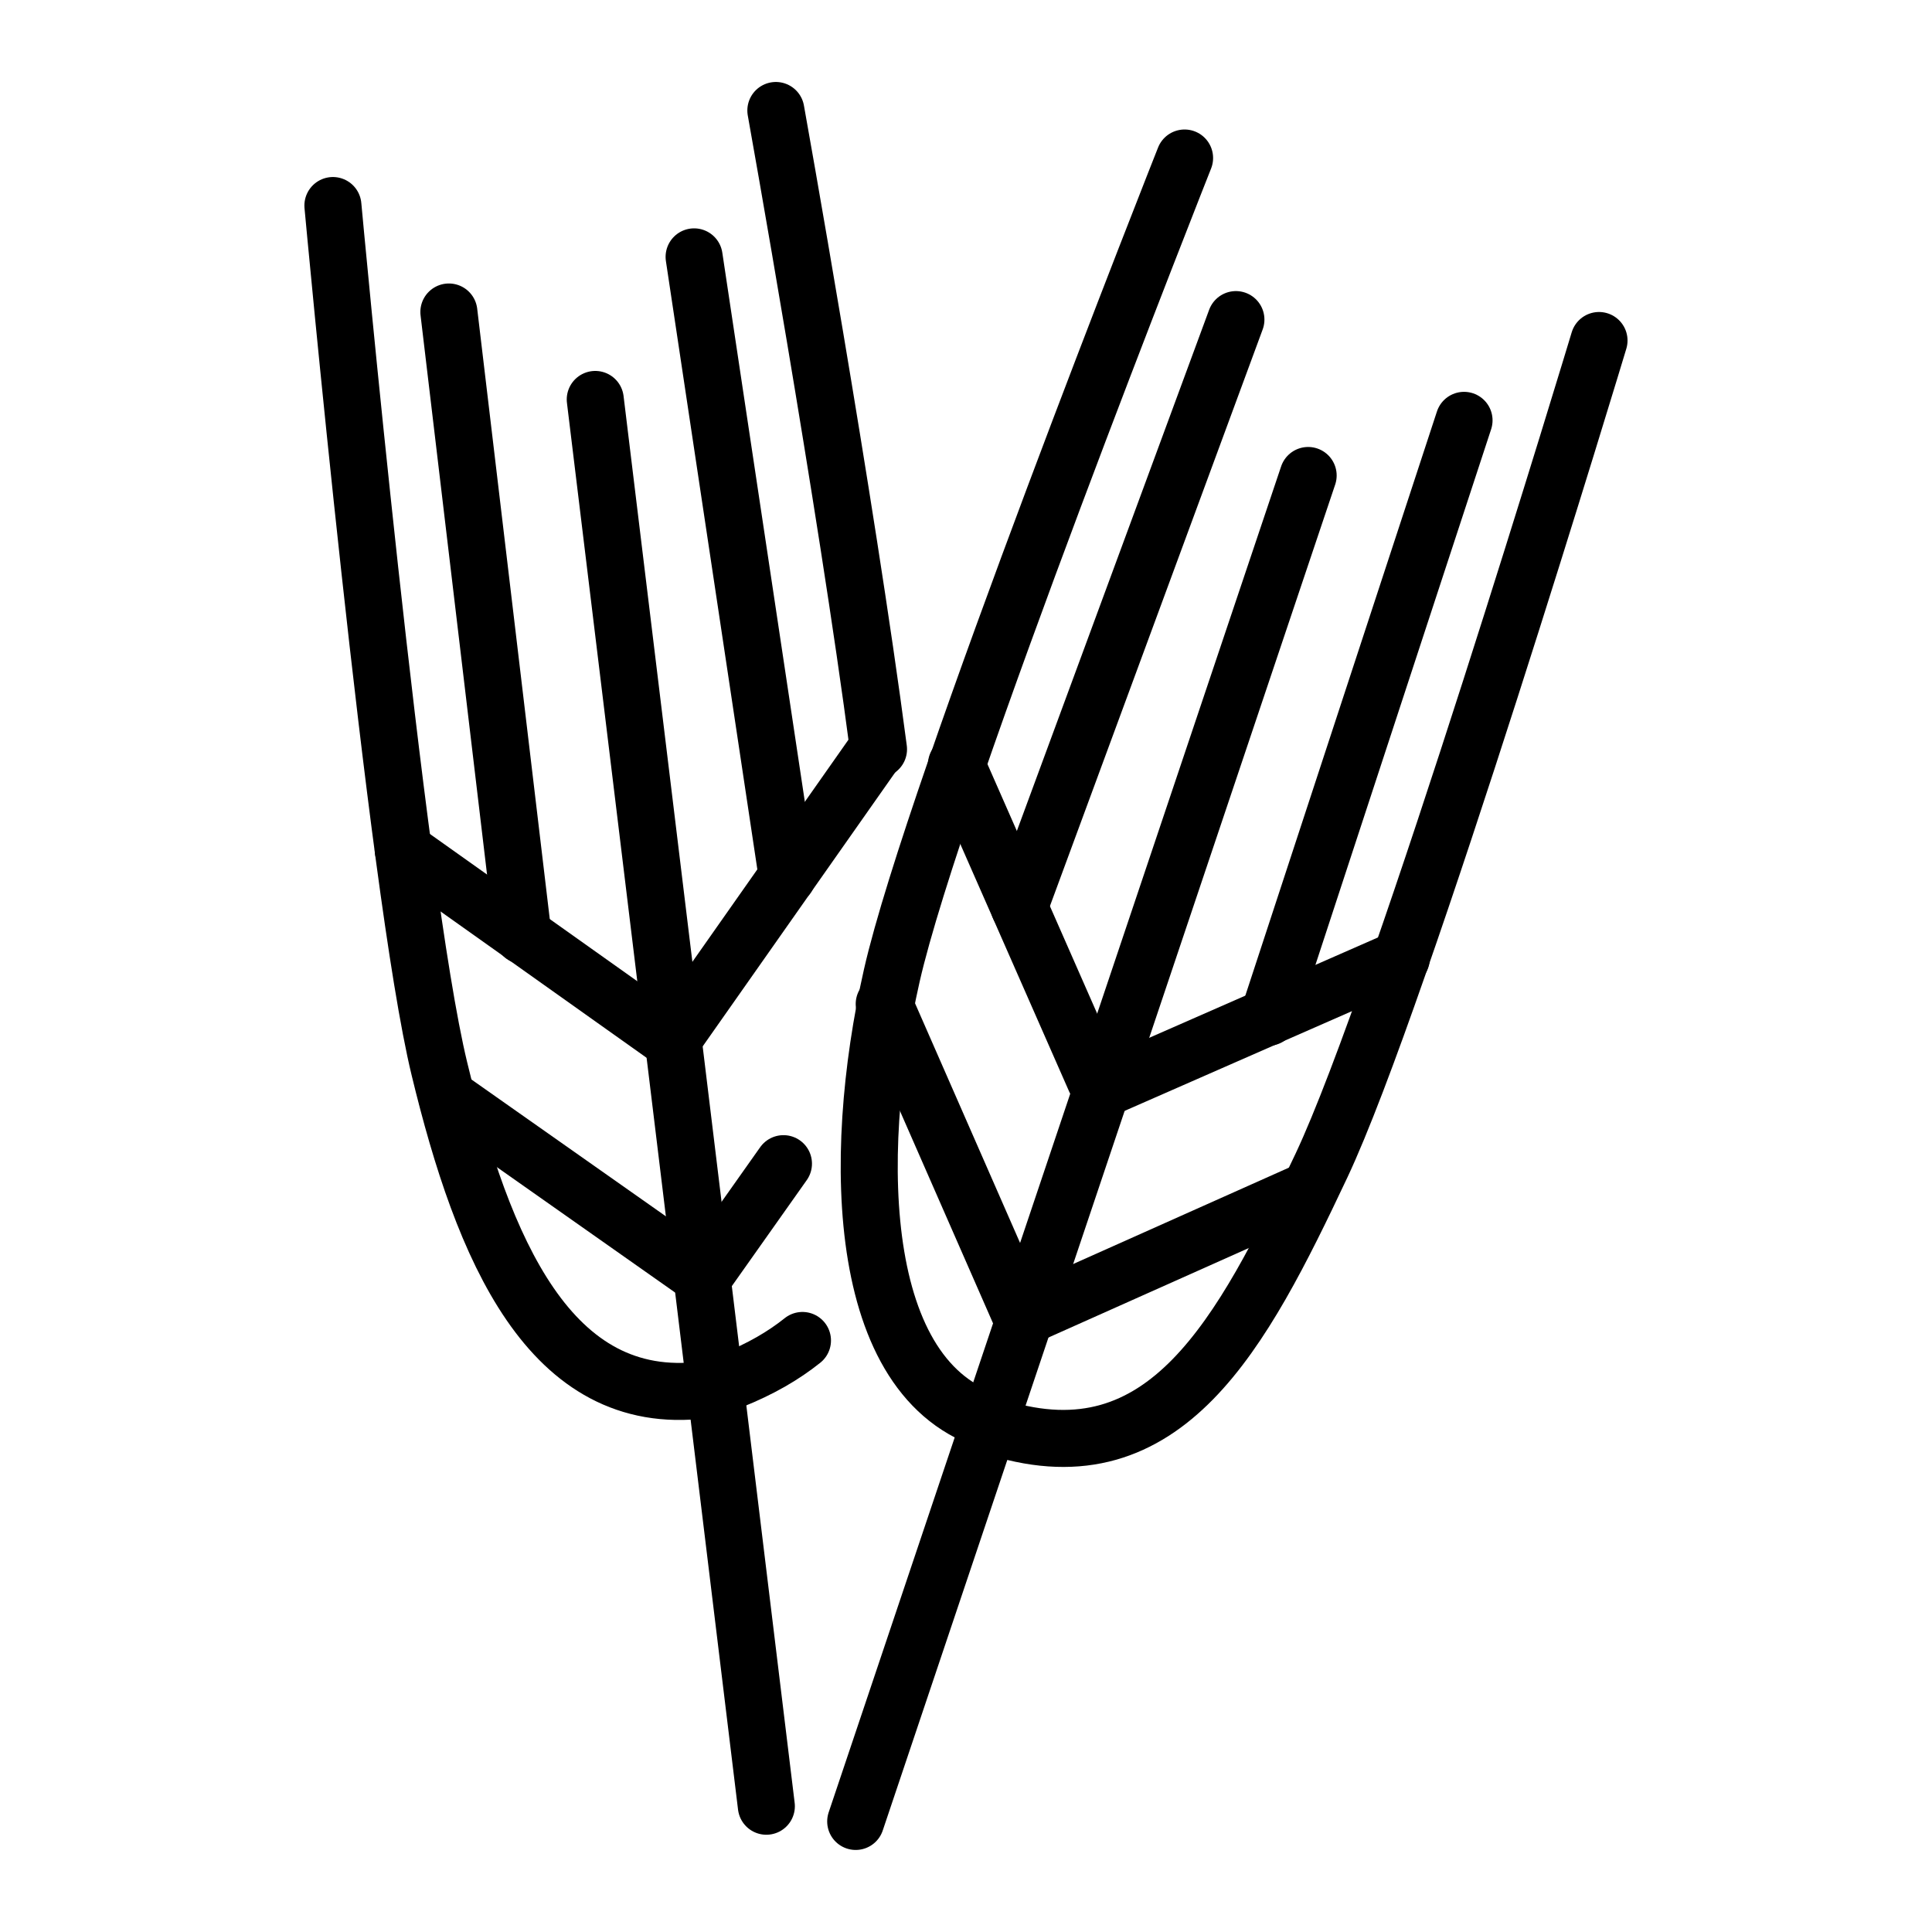 <?xml version="1.0" encoding="UTF-8"?>
<!-- The Best Svg Icon site in the world: iconSvg.co, Visit us! https://iconsvg.co -->
<svg width="800px" height="800px" version="1.1" viewBox="144 144 512 512" xmlns="http://www.w3.org/2000/svg">
 <g fill="none" stroke="#000000" stroke-linecap="round" stroke-linejoin="round" stroke-miterlimit="10" stroke-width="3">
  <path transform="matrix(5.038 0 0 5.038 148.09 148.09)" d="m61.5 7.5s-13.2 33.3-15.4 43c-2.2 9.7-1.9 21.8 5.7 23.6"/>
  <path transform="matrix(5.038 0 0 5.038 148.09 148.09)" d="m68 24.2-23.8 70.8"/>
  <path transform="matrix(5.038 0 0 5.038 148.09 148.09)" d="m49.5 39.4 7.3 16.6"/>
  <path transform="matrix(5.038 0 0 5.038 148.09 148.09)" d="m45.7 52 7.1 16.2"/>
  <path transform="matrix(5.038 0 0 5.038 148.09 148.09)" d="m52.8 46.9 11.4-30.9"/>
  <path transform="matrix(5.038 0 0 5.038 148.09 148.09)" d="m83.3 17.1s-10.4 34.5-14.6 43.4-8.2 16.5-17 13.8"/>
  <path transform="matrix(5.038 0 0 5.038 148.09 148.09)" d="m72.9 49.6-15.5 6.8"/>
  <path transform="matrix(5.038 0 0 5.038 148.09 148.09)" d="m68 61.8-15 6.7"/>
  <path transform="matrix(5.038 0 0 5.038 148.09 148.09)" d="m65.9 52.7 10.3-31.4"/>
  <path transform="matrix(5.038 0 0 5.038 148.09 148.09)" d="m41.4 69.7c-1 0.8-2.2 1.5-3.7 2.1"/>
  <path transform="matrix(5.038 0 0 5.038 148.09 148.09)" d="m40 5s3.7 20.6 5.4 33.6"/>
  <path transform="matrix(5.038 0 0 5.038 148.09 148.09)" d="m30.5 20.2 9 74"/>
  <path transform="matrix(5.038 0 0 5.038 148.09 148.09)" d="m45.3 38.6-10.4 14.801"/>
  <path transform="matrix(5.038 0 0 5.038 148.09 148.09)" d="m40.4 60.4-4.1 5.8"/>
  <path transform="matrix(5.038 0 0 5.038 148.09 148.09)" d="m40.6 45.3-4.9-32.6"/>
  <path transform="matrix(5.038 0 0 5.038 148.09 148.09)" d="m16.7 10s3.3 35.9 5.6 45.4c2.3 9.5 5.8 17.9 13.9 16.9"/>
  <path transform="matrix(5.038 0 0 5.038 148.09 148.09)" d="m20.4 43.9 13.8 9.8"/>
  <path transform="matrix(5.038 0 0 5.038 148.09 148.09)" d="m22.7 56.9 13.5 9.5"/>
  <path transform="matrix(5.038 0 0 5.038 148.09 148.09)" d="m26.7 48.4-3.9-32.8"/>
 </g>
</svg>